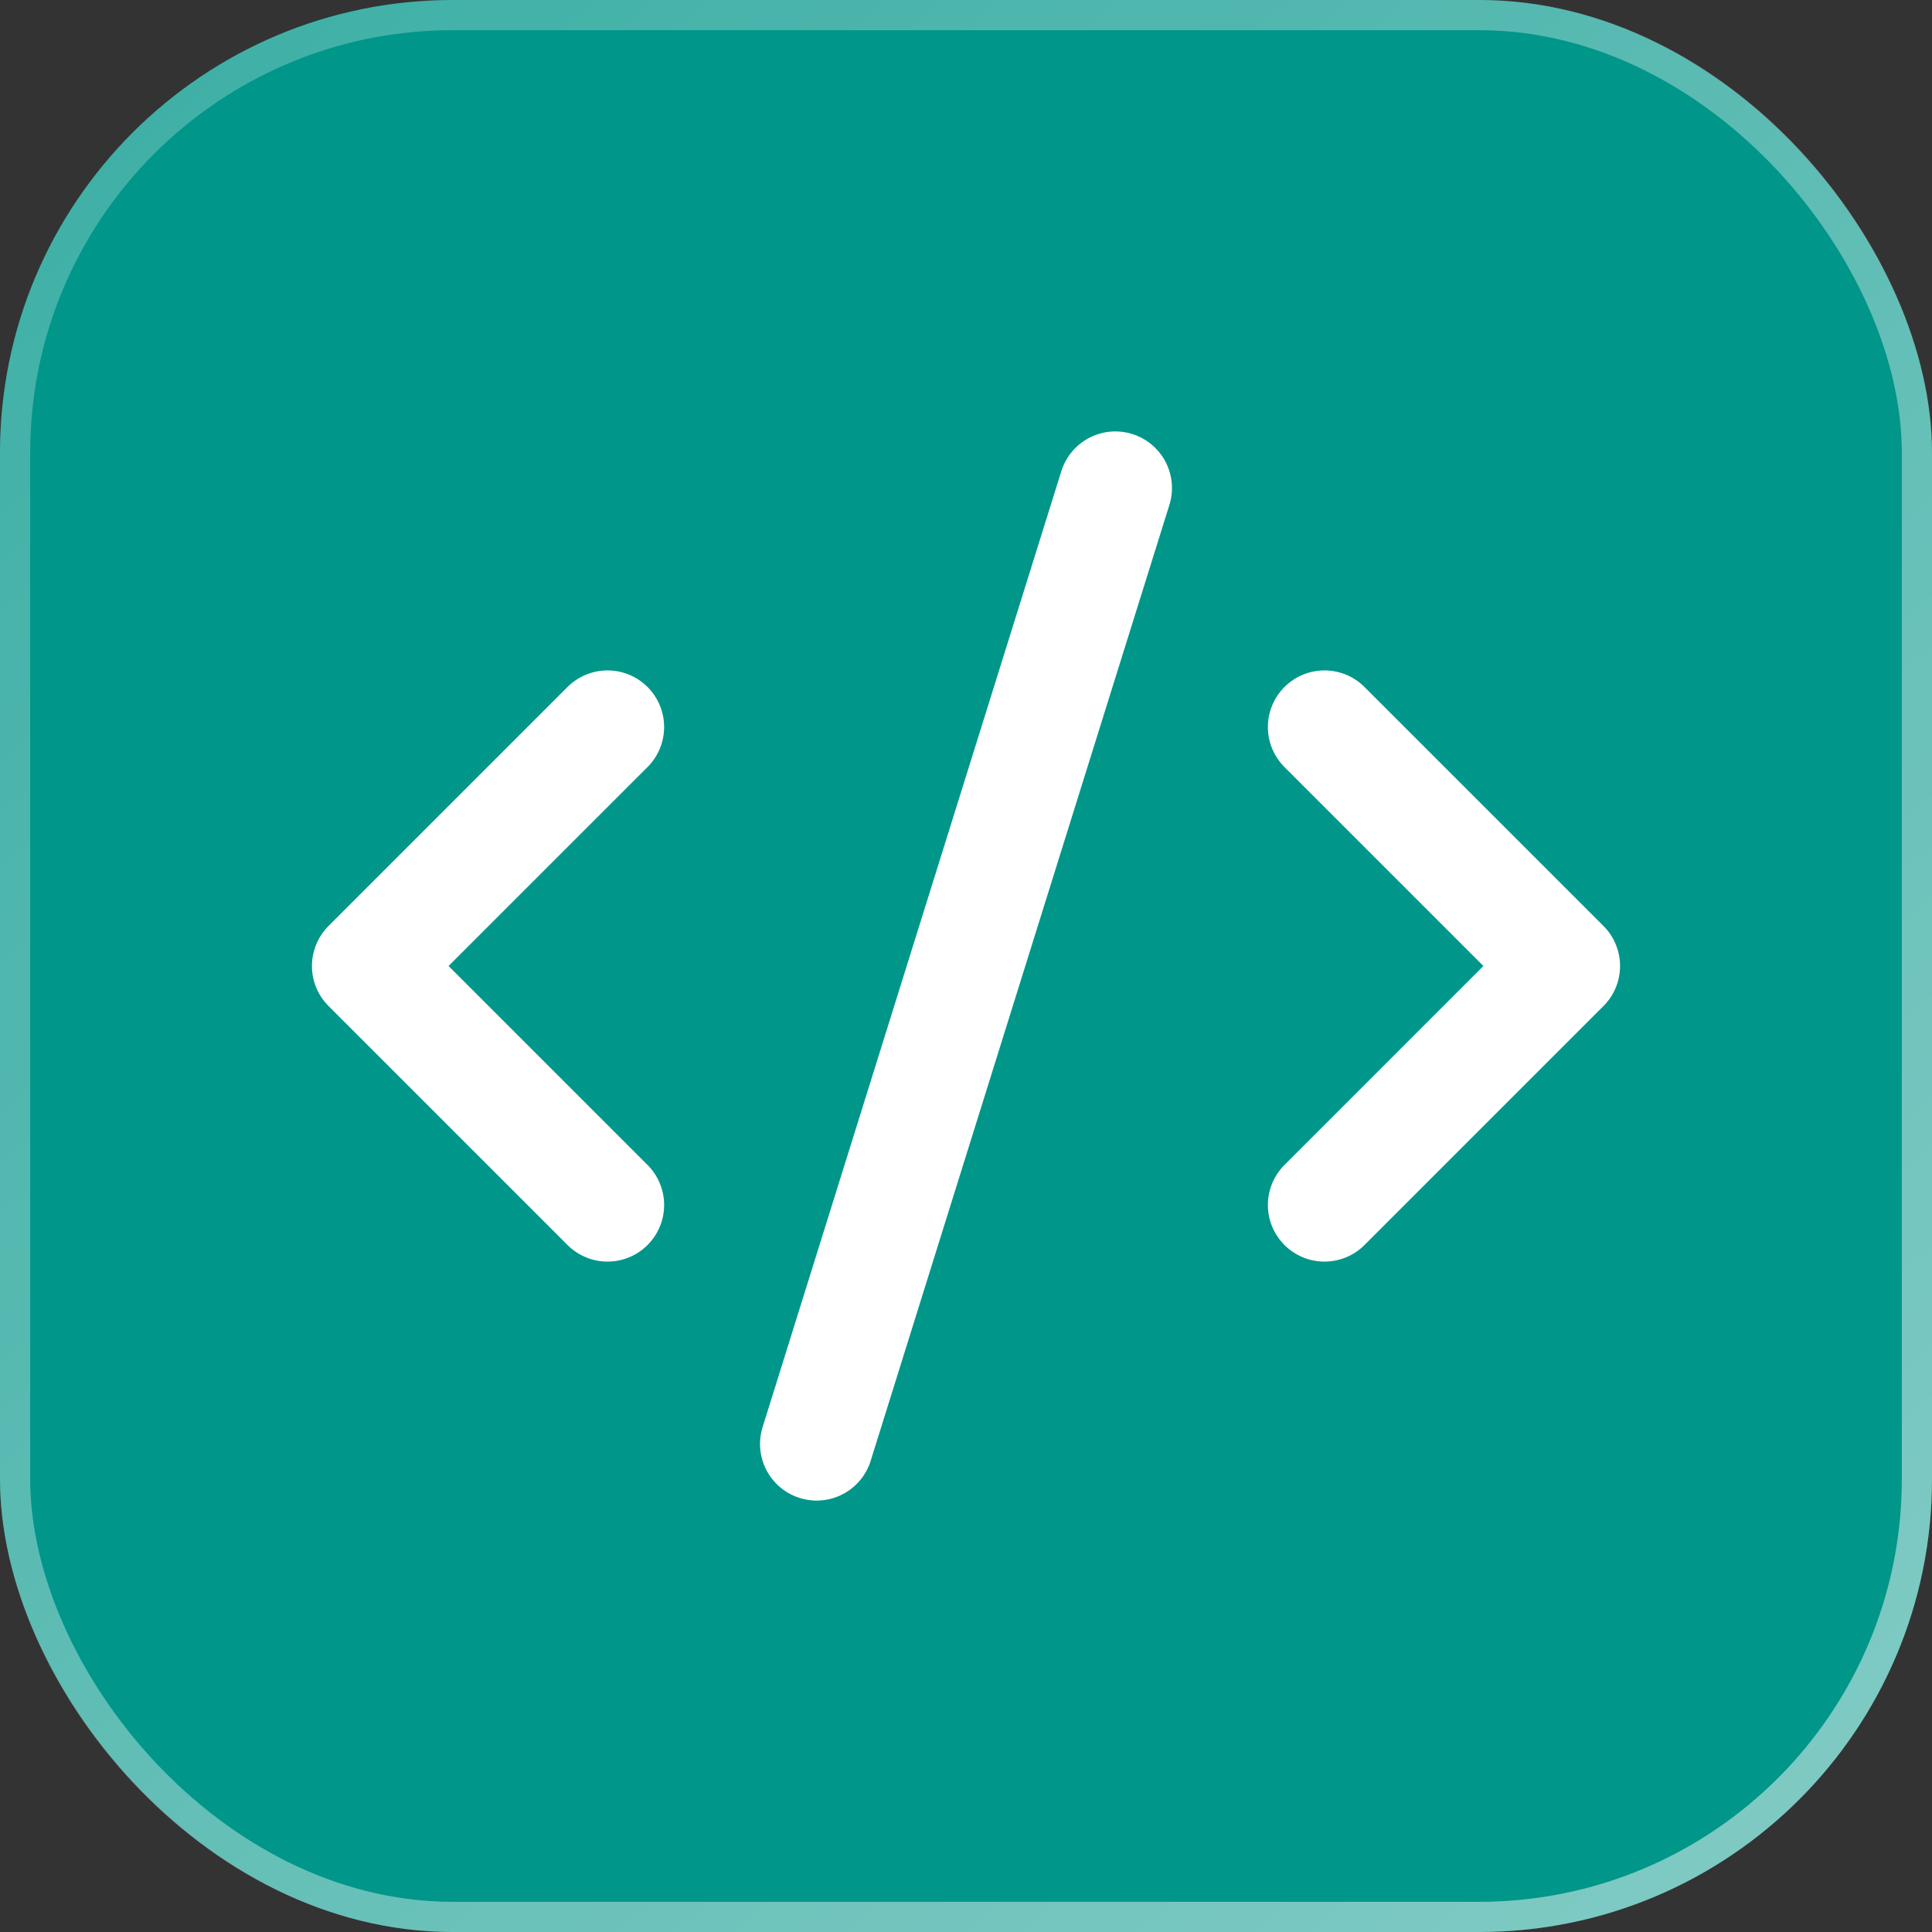 <svg width="512" height="512" viewBox="0 0 512 512" fill="none" xmlns="http://www.w3.org/2000/svg">
<rect x="0" y="0" width="512" height="512" fill="#333333" stroke="none"/>
<rect width="512" height="512" rx="120" fill="#009689"/>
<rect x="4" y="4" width="504" height="504" rx="116" stroke="url(#paint0_linear_2813_2)" stroke-opacity="0.5" stroke-width="8"/>
<path d="M351 319.334L414.333 256L351 192.667M161 192.667L97.666 256L161 319.334M295.583 129.333L216.416 382.667" stroke="white" stroke-width="30" stroke-linecap="round" stroke-linejoin="round"/>
<defs>
<linearGradient id="paint0_linear_2813_2" x1="37" y1="28" x2="455" y2="512" gradientUnits="userSpaceOnUse">
<stop stop-color="white" stop-opacity="0.5"/>
<stop offset="1" stop-color="white"/>
</linearGradient>
</defs>
</svg>

